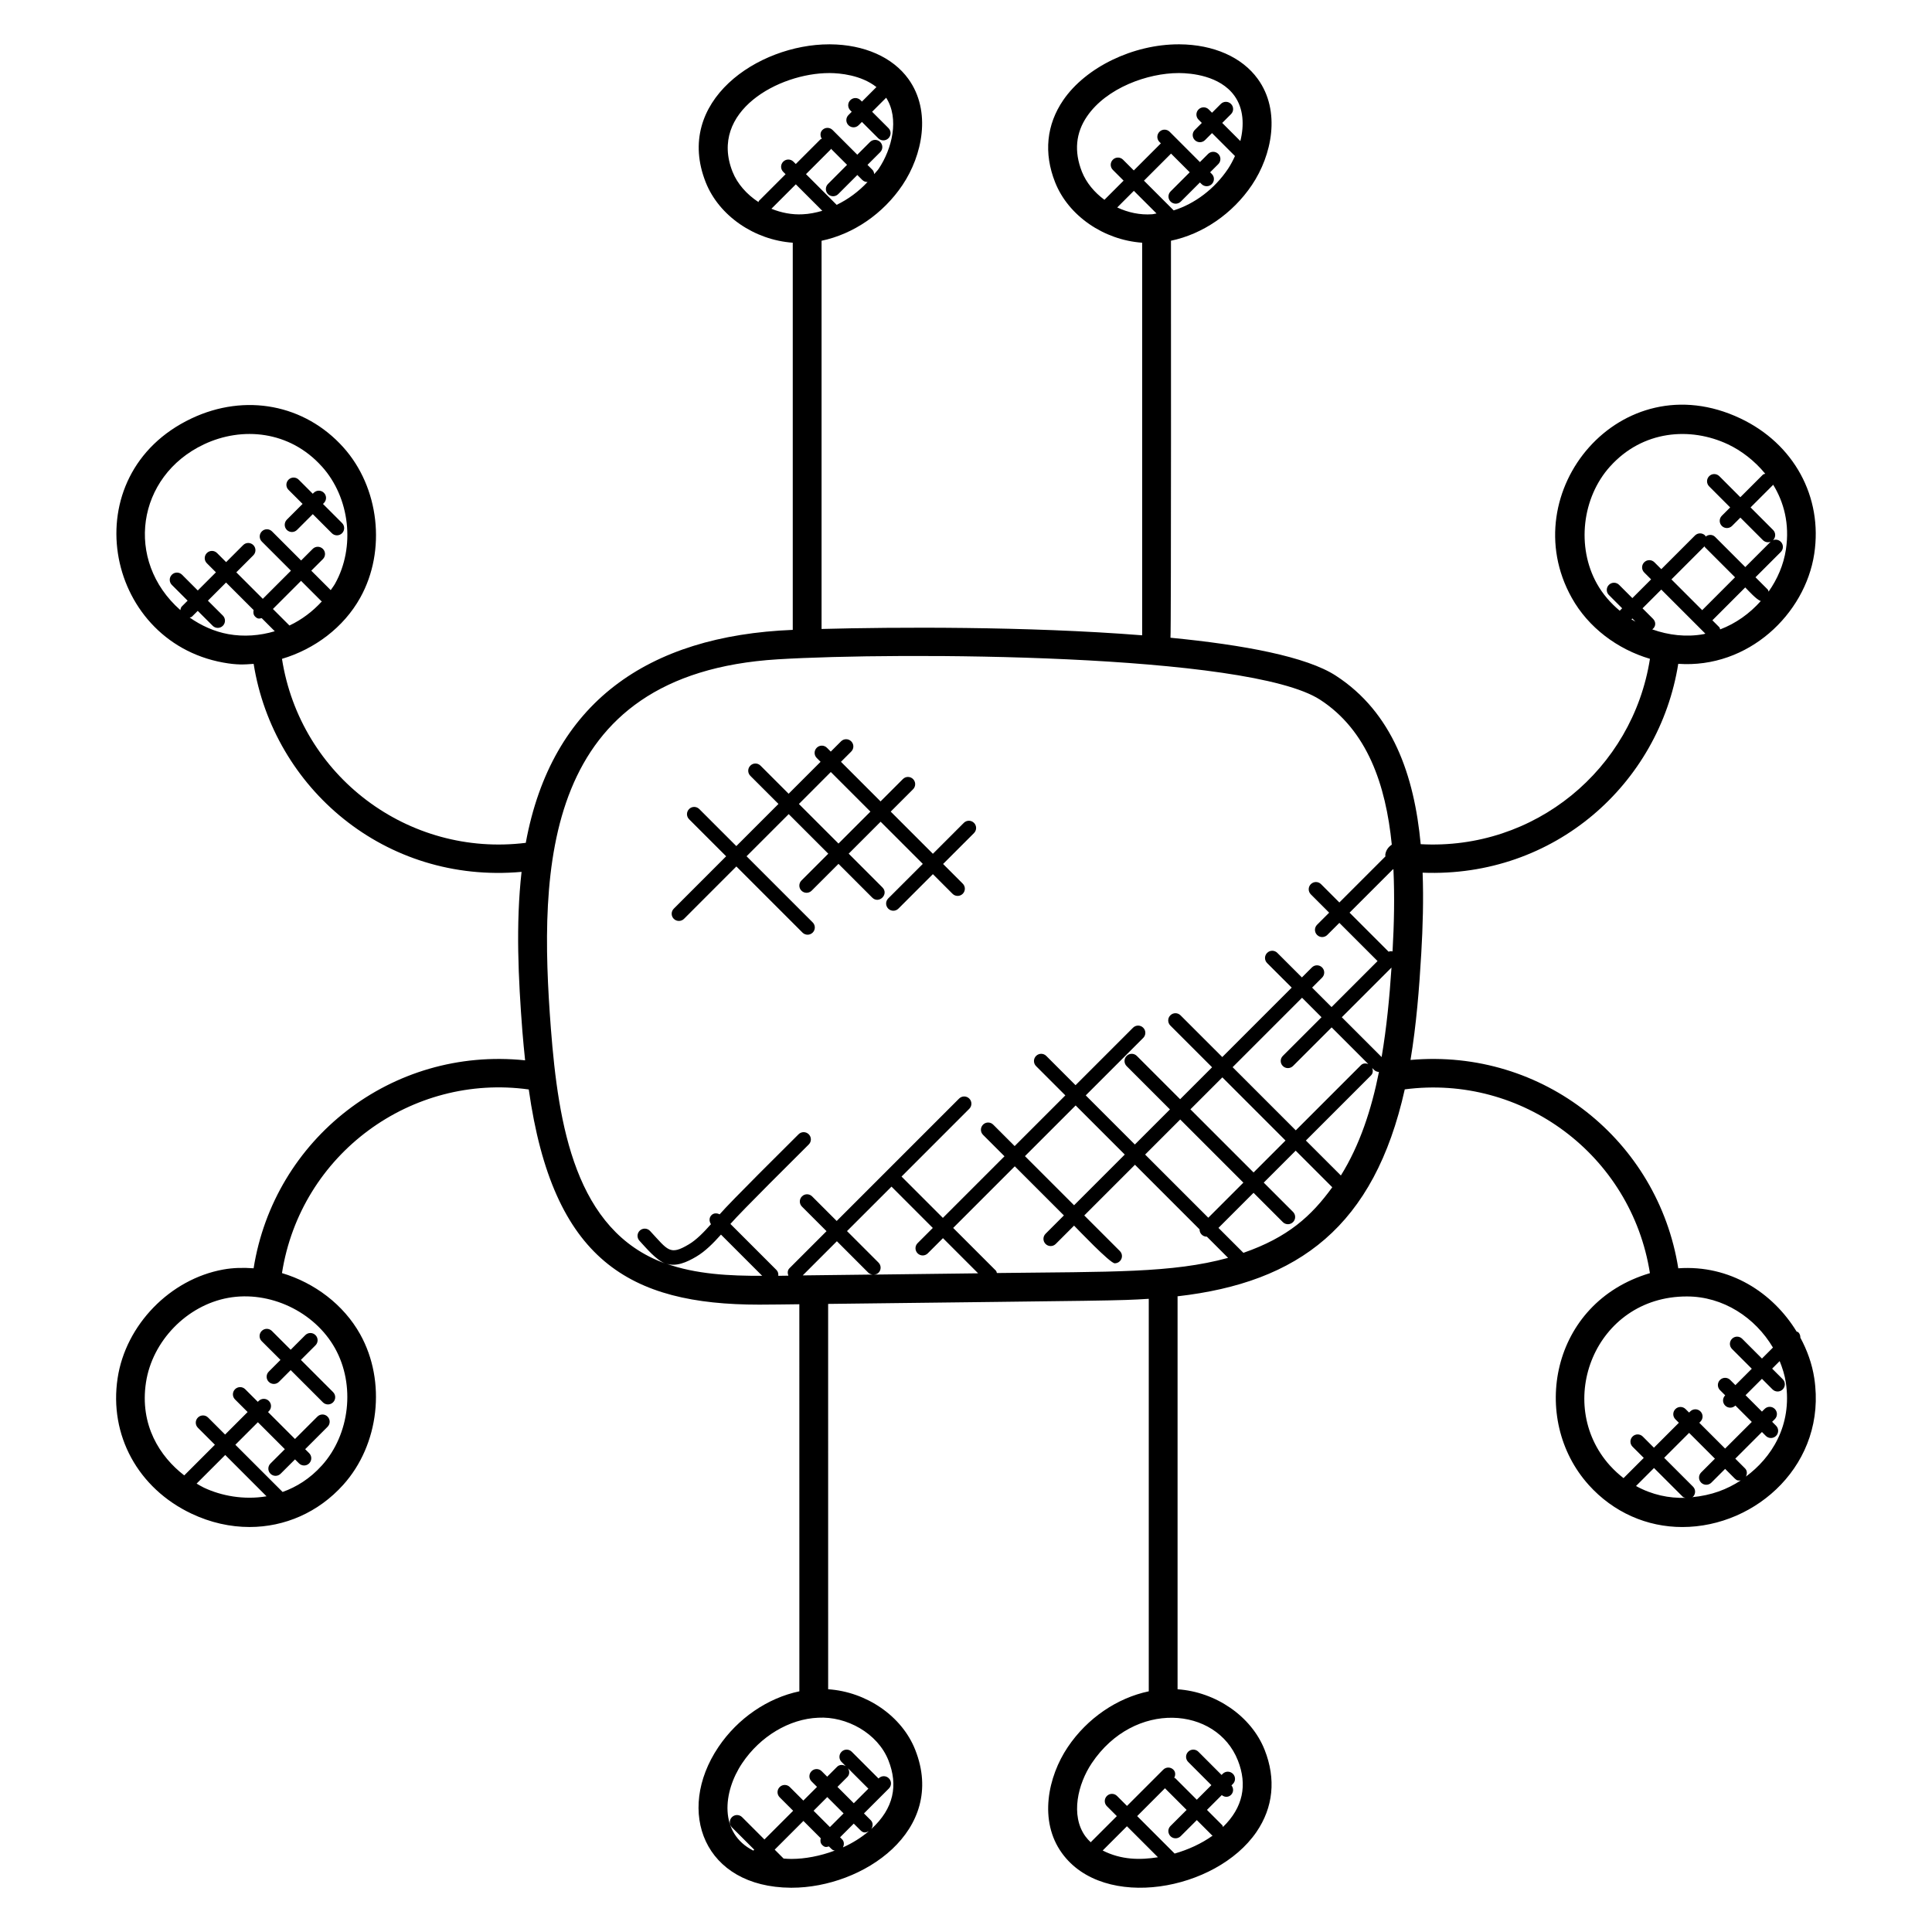 <?xml version="1.0" encoding="UTF-8"?>
<!-- Uploaded to: SVG Repo, www.svgrepo.com, Generator: SVG Repo Mixer Tools -->
<svg fill="#000000" width="800px" height="800px" version="1.1" viewBox="144 144 512 512" xmlns="http://www.w3.org/2000/svg">
 <g>
  <path d="m211.21 480.11c-2.688-0.191-5.391-0.16-8.055 0.328-14.074 2.543-25.848 14.656-27.984 28.785-2.297 15.105 5.398 29.199 19.586 35.914 5.031 2.383 10.266 3.535 15.383 3.535 9.305 0 18.223-3.848 24.809-11.168 9.578-10.625 11.473-27.41 4.504-39.906-4.398-7.879-12.113-13.648-20.727-16.215 4.977-31.656 34.375-52.977 65.402-48.664 6.406 45.359 26.734 57.023 61.074 57.023 2.711 0 7.754-0.07 10.633-0.105l0.008 102.58c-8.375 1.754-16.312 7.113-21.473 14.793-11.441 17.055-3.801 37.105 19.199 37.258h0.25c18.906 0 41.199-15.145 32.727-36.551-3.527-8.953-12.961-15.375-23.074-16.047l-0.004-102.12c76.191-0.922 76.586-0.824 84.969-1.352v104.02c-8.375 1.75-16.312 7.113-21.473 14.793-5.238 7.801-7.742 19.527-1.527 28.098 11.105 15.359 40.832 9.992 51.535-5.609 4.465-6.527 5.223-14.055 2.168-21.777-3.535-8.945-13-15.367-23.07-16.047v-104.02c0-0.047-0.023-0.078-0.023-0.121 32.16-3.656 52.129-18.559 60.234-54.84 31.074-4.078 60.039 17.367 64.969 48.703-26.449 7.832-31.879 38.738-16.23 56.113h-0.008c6.594 7.328 15.512 11.176 24.824 11.168 19.762 0 38.391-16.961 34.969-39.449-0.574-3.777-1.879-7.391-3.688-10.742 0.016-0.512-0.145-1.023-0.535-1.414-0.121-0.121-0.305-0.105-0.449-0.184-6.336-10.359-17.68-17.734-31.367-16.777-5.367-33.77-35.77-58.328-70.961-55.215 1.551-9.352 2.312-18.953 2.848-28.207 0.414-7.078 0.625-14.312 0.359-21.418 34.984 1.367 62.695-23.586 67.746-55.352 18.578 1.297 33.617-13.184 36.039-29.145 2.297-15.105-5.398-29.191-19.586-35.898-31.688-15.016-60.297 19.566-44.688 47.527 4.391 7.894 12.105 13.641 20.734 16.191-4.602 29.336-30.594 50.777-60.754 49.121-1.711-18.23-7.441-34.879-22.48-44.648-7.762-5.047-24.383-8.168-43.832-10.062 0.199-1.137 0.129-104.06 0.129-105.21 8.375-1.75 16.312-7.113 21.473-14.793 5.238-7.801 7.742-19.527 1.527-28.098-4.168-5.762-11.727-9.098-20.727-9.16h-0.25c-12.039 0-24.578 6.055-30.559 14.777-4.465 6.527-5.223 14.055-2.168 21.777 3.535 8.945 12.953 15.305 23.07 16.023v104.04c-30.562-2.426-65.906-2.191-84.961-1.68v-102.88c8.375-1.754 16.32-7.113 21.465-14.793 5.231-7.812 7.734-19.52 1.535-28.102-4.168-5.762-11.727-9.098-20.727-9.16h-0.25c-18.906 0-41.199 15.145-32.727 36.551 3.535 8.945 12.953 15.305 23.07 16.023v102.6c-38.496 1.543-63.938 19.336-70.754 56.441-31.168 3.856-59.738-17.688-64.609-48.762 8.625-2.559 16.344-8.305 20.734-16.191 6.969-12.488 5.078-29.266-4.504-39.898-10.207-11.344-25.961-14.359-40.199-7.625-31.48 14.887-23.352 58.945 8.406 64.703 3.719 0.672 5.488 0.527 8.055 0.344 5.246 32.922 34.816 58.367 71 55.121-1.559 13.84-0.855 28.375 0.207 42.105 0.207 2.625 0.465 5.238 0.734 7.84-35.418-3.691-66.512 20.871-71.953 55.117zm-13.184 58.129c-0.641-0.305-1.281-0.703-1.922-1.07l7.586-7.586 10.945 10.953c-6.051 1.016-12.035-0.137-16.609-2.297zm34.762-36.926c5.426 9.734 3.953 22.801-3.504 31.074h-0.008c-3.168 3.519-6.734 5.688-10.383 7l-12.52-12.512 5.969-5.969 7.144 7.144-3.809 3.801c-0.75 0.75-0.75 1.953 0 2.703 0.754 0.754 1.961 0.734 2.695 0l3.809-3.801 1.055 1.055c0.742 0.742 1.953 0.75 2.695 0 0.75-0.75 0.75-1.953 0-2.703l-1.055-1.055 5.93-5.93c0.75-0.75 0.75-1.953 0-2.703-0.742-0.75-1.945-0.75-2.695 0l-5.938 5.93-7.144-7.144 0.23-0.23c0.75-0.75 0.75-1.953 0-2.703s-1.953-0.75-2.703 0l-0.23 0.23-3.336-3.336c-0.75-0.75-1.953-0.75-2.703 0s-0.75 1.953 0 2.703l3.336 3.336-5.969 5.969-4.504-4.504c-0.75-0.75-1.953-0.75-2.703 0s-0.75 1.953 0 2.703l4.504 4.504-8.121 8.121c-6.481-4.984-11.855-13.359-10.145-24.625 1.672-11.008 10.832-20.441 21.793-22.426 10.93-1.98 22.859 3.606 28.309 13.367zm121.02 135.32h-0.176-0.008c-0.527 0-1.215-0.039-1.961-0.098l-2.359-2.359 7.609-7.609 4.594 4.594c-0.16 0.625-0.113 1.289 0.383 1.777 0.719 0.719 1.145 0.543 1.777 0.383 1.223 1.223 0.969 0.902 1.551 1.105-3.859 1.445-7.883 2.207-11.41 2.207zm14.914-24.023 5.406 5.406-3.863 3.863-4.328-4.336 2.625-2.625c0.637-0.645 0.613-1.574 0.16-2.309zm-1.16 11.961-3.625 3.625-4.328-4.328 3.625-3.625zm4.496 4.496c0.816 0.816 1.465 0.586 2.191 0.215-2.039 1.727-4.367 3.176-6.863 4.297 0.352-0.719 0.367-1.559-0.23-2.152l-0.527-0.527 3.625-3.625zm7.391-18.539c2.586 6.551 1.457 12.711-4.535 18.176 0.465-0.742 0.488-1.68-0.152-2.328l-1.801-1.801 5.191-5.191c0.008-0.008 0.023 0 0.023-0.008 0.008-0.008 0-0.016 0.008-0.023l1.375-1.375c0.75-0.75 0.75-1.953 0-2.703-0.742-0.75-1.945-0.75-2.695 0l-0.047 0.047-7.09-7.09c-0.75-0.75-1.953-0.75-2.703 0s-0.75 1.953 0 2.703l1.121 1.121c-0.734-0.449-1.664-0.473-2.305 0.16l-2.625 2.625-1.457-1.457c-0.75-0.75-1.953-0.75-2.695 0-0.75 0.75-0.75 1.953 0 2.703l1.457 1.457-3.625 3.625-3.574-3.574c-0.75-0.75-1.953-0.75-2.703 0s-0.75 1.953 0 2.703l3.574 3.574-7.609 7.609-5.914-5.914c-0.75-0.75-1.953-0.75-2.703 0s-0.75 1.953 0 2.703l5.914 5.914-0.246 0.246c-9.137-4.617-8.07-15.527-2.945-23.168 4.777-7.121 12.504-11.742 20.145-12.047 7.488-0.43 15.762 4.082 18.617 11.312zm56.777 23.875 6.426-6.426 8.215 8.215c-4.731 0.746-9.707 0.723-14.641-1.789zm16.527-16.516c0.016 0.023 0.008 0.055 0.031 0.078l5.68 5.68-4.273 4.266c-1.207 1.207-0.336 3.258 1.352 3.258 0.48 0 0.977-0.184 1.352-0.559l4.273-4.266 4.039 4.039c0.047 0.047 0.121 0.031 0.168 0.07-3.008 2.16-6.535 3.742-10.082 4.762l-9.93-9.93zm19.297-7.359c2.574 6.512 1.359 12.488-3.945 17.641-0.082-0.16-0.07-0.352-0.207-0.488l-4.039-4.039 3.922-3.922c1.848 1.426 3.922-0.809 2.574-2.574l0.375-0.375c0.75-0.75 0.75-1.953 0-2.695-0.75-0.742-1.953-0.754-2.695 0l-0.305 0.305-6.144-6.152c-0.742-0.742-1.945-0.754-2.703 0-0.75 0.75-0.75 1.953 0 2.703l6.144 6.152-3.863 3.863-5.68-5.68c-0.082-0.082-0.207-0.062-0.297-0.121 0.359-0.719 0.375-1.566-0.223-2.16-0.75-0.75-1.953-0.75-2.695 0l-9.602 9.602-2.633-2.633c-0.75-0.75-1.953-0.75-2.695 0-0.75 0.75-0.75 1.953 0 2.703l2.633 2.633-6.848 6.848c-0.031 0.031-0.016 0.078-0.047 0.105-0.512-0.48-1-1-1.434-1.594-4.039-5.566-1.961-13.945 1.68-19.375 11.262-16.816 33.062-15.066 38.727-0.746zm105.51-72.719 4.769-4.769 7.633 7.625c0.184 0.184 0.434 0.176 0.656 0.273-4.289 0.141-8.801-0.777-13.059-3.129zm14.824 2.969c0.082-0.062 0.199-0.039 0.273-0.113 0.75-0.75 0.75-1.953 0-2.695l-7.633-7.633 6.609-6.609 6.84 6.84-3.648 3.648c-0.75 0.75-0.75 1.953 0 2.703 0.742 0.742 1.953 0.75 2.703 0l3.648-3.648 2.586 2.586c0.535 0.535 0.938 0.543 1.559 0.473-3.648 2.391-7.727 3.953-12.938 4.449zm14.297-5.465c0.359-0.719 0.375-1.566-0.223-2.168l-2.586-2.586 7.062-7.062 1.031 1.031c0.742 0.742 1.945 0.75 2.703 0 0.75-0.75 0.75-1.953 0-2.703l-1.031-1.031 0.703-0.703c0.75-0.75 0.75-1.953 0-2.703s-1.953-0.75-2.703 0l-0.703 0.703-4.344-4.344 4.344-4.344 2.801 2.801c0.742 0.742 1.945 0.75 2.703 0 0.75-0.75 0.75-1.953 0-2.703l-2.801-2.801 1.992-1.992c0.734 1.816 1.336 3.688 1.633 5.641 1.746 11.547-3.902 20.027-10.582 24.965zm7.168-34.195-2.91 2.91-5.238-5.238c-0.75-0.75-1.953-0.75-2.695 0-0.75 0.75-0.75 1.953 0 2.703l5.238 5.238-4.344 4.344-1.375-1.375c-0.75-0.75-1.953-0.75-2.703 0s-0.75 1.953 0 2.703l1.375 1.375-0.008 0.008c-0.75 0.75-0.75 1.953 0 2.703 0.754 0.754 1.961 0.734 2.703 0l0.008-0.008 4.344 4.344-7.07 7.062-6.84-6.84 0.305-0.305c0.75-0.75 0.75-1.953 0-2.703-0.75-0.754-1.953-0.742-2.703 0l-0.312 0.305-0.922-0.922c-0.75-0.75-1.953-0.75-2.703 0s-0.75 1.953 0 2.703l0.922 0.922-6.609 6.609-2.961-2.961c-0.754-0.754-1.961-0.742-2.703 0-0.75 0.75-0.75 1.953 0 2.703l2.969 2.961-5.359 5.359c-1.23-0.953-2.426-2.039-3.574-3.305h-0.008c-14.969-16.633-3.969-44.84 20.328-44.84 9.656-0.023 18.152 5.602 22.848 13.543zm-31.977-190.32c1.082-0.84 0.93-2.062 0.215-2.785l-2.801-2.801 4.969-4.969 11.688 11.688c-0.16 0.031-0.312 0.098-0.473 0.129-4.574 0.832-9.262 0.281-13.598-1.262zm-4.445-2.051c-0.359-0.207-0.727-0.391-1.07-0.609l0.23-0.23zm18.293-19.973c0.047 0.062 0.031 0.152 0.082 0.215l8 8-8.703 8.711-8.152-8.152zm4.144 22.023c-0.09-0.199-0.082-0.426-0.246-0.594l-1.816-1.816 8.703-8.711c0.848 0.848 3.062 3.328 4.129 3.594-2.945 3.32-6.633 5.965-10.77 7.527zm-29.176-43.184h0.008c8.594-9.559 21.223-10.586 31.266-5.848 3.465 1.641 6.992 4.297 9.848 7.785-0.223 0.09-0.465 0.082-0.648 0.266l-5.953 5.953-5.566-5.574c-0.75-0.742-1.953-0.754-2.695 0-0.75 0.75-0.75 1.953 0 2.703l5.566 5.574-2.207 2.207c-0.75 0.75-0.75 1.953 0 2.703 0.754 0.754 1.961 0.734 2.703 0l2.207-2.207 5.969 5.969c0.754 0.754 1.961 0.734 2.695 0 0.75-0.75 0.75-1.953 0-2.703l-5.961-5.969 5.953-5.953c0.023-0.016 0.008-0.047 0.031-0.07 2.824 4.602 4.414 10.352 3.383 17.176-0.609 4.031-2.25 7.848-4.594 11.168-0.09-0.199-0.082-0.426-0.246-0.586l-3.223-3.223 6.703-6.703c0.75-0.75 0.75-1.953 0-2.703-0.754-0.754-1.961-0.742-2.703 0l-6.703 6.703-8-8c-0.695-0.695-1.762-0.672-2.512-0.078-0.062-0.09-0.039-0.207-0.121-0.289-0.75-0.75-1.953-0.75-2.703 0l-8.922 8.922-1.824-1.824c-0.75-0.75-1.953-0.75-2.703 0s-0.75 1.953 0 2.703l1.824 1.824-4.969 4.969-3.512-3.512c-0.754-0.754-1.961-0.742-2.703 0-0.75 0.75-0.75 1.953 0 2.695l3.512 3.512-0.648 0.648c-2.414-2.023-4.504-4.414-6.047-7.176-5.43-9.719-3.953-22.785 3.496-31.062zm-130.61-68.633 4.406-4.406 6.008 6c-0.391 0.039-0.777 0.191-1.168 0.207-3.207 0.238-6.391-0.465-9.246-1.801zm-9.367-9.5c-2.098-5.328-1.641-10.266 1.375-14.656 5.168-7.543 16.082-11.461 24.266-11.461h0.176 0.008c3.09 0.023 10.719 0.648 14.586 6 2.465 3.398 2.633 7.832 1.582 12.016l-4.801-4.801 2.328-2.328c0.75-0.75 0.75-1.953 0-2.703-0.754-0.754-1.961-0.742-2.703 0l-2.328 2.328-0.871-0.871c-0.754-0.754-1.961-0.742-2.703 0-0.75 0.75-0.75 1.953 0 2.703l0.871 0.871-1.855 1.855c-0.75 0.75-0.75 1.953 0 2.695 0.734 0.734 1.945 0.754 2.703 0l1.855-1.855 6.082 6.078c-0.551 1.199-1.152 2.359-1.84 3.391-3.574 5.328-8.793 9.246-14.398 11.016l-7.879-7.879 7.176-7.176 4.953 4.953-5.07 5.07c-0.75 0.75-0.75 1.953 0 2.695 0.742 0.742 1.945 0.75 2.703 0l5.07-5.07 0.441 0.441c0.754 0.754 1.961 0.734 2.703 0 0.75-0.75 0.75-1.953 0-2.695l-0.441-0.441 2.16-2.16c0.75-0.75 0.75-1.953 0-2.703s-1.953-0.75-2.703 0l-2.16 2.16-8.023-8.031c-0.75-0.742-1.953-0.754-2.703 0-0.75 0.75-0.75 1.953 0 2.695l0.375 0.375-7.176 7.176-2.848-2.848c-0.75-0.75-1.953-0.75-2.703 0s-0.75 1.953 0 2.703l2.848 2.848-5.078 5.078c-2.656-1.961-4.809-4.516-5.977-7.469zm-82.281 9.844 6.473-6.473 7.016 7.016c-1.719 0.496-3.457 0.848-5.199 0.922-2.824 0.156-5.672-0.402-8.289-1.465zm17.297-1.035-8.129-8.137 6.527-6.527c0.062-0.062 0.039-0.145 0.082-0.215l4.273 4.273-5.051 5.07c-0.75 0.75-0.75 1.953 0 2.695 0.375 0.375 0.855 0.559 1.352 0.559 0.488 0 0.977-0.184 1.352-0.559l5.07-5.07 1.297 1.297c0.375 0.375 0.855 0.559 1.352 0.559 0.031 0 0.055-0.039 0.09-0.039-2.41 2.598-5.191 4.625-8.215 6.094zm-27.609-8.809c-6.289-15.957 12.262-26.117 25.641-26.117h0.176 0.008c2.574 0.016 8.246 0.496 12.32 3.711l-3.84 3.848-0.375-0.375c-0.75-0.75-1.953-0.75-2.703 0s-0.75 1.953 0 2.703l0.375 0.375-0.867 0.863c-0.75 0.75-0.75 1.953 0 2.695 0.742 0.742 1.945 0.75 2.695 0l0.871-0.871 4.328 4.328c0.742 0.742 1.945 0.75 2.703 0 0.75-0.75 0.75-1.953 0-2.695l-4.328-4.328 3.719-3.719c3.559 5.559 1.543 13.578-1.984 18.84-0.344 0.512-0.809 0.918-1.184 1.406-0.047-0.414-0.16-0.84-0.48-1.152l-1.297-1.297 3.367-3.367c0.75-0.75 0.75-1.953 0-2.695-0.75-0.75-1.953-0.75-2.703 0l-3.367 3.367-6.551-6.551c-0.75-0.75-1.953-0.75-2.703 0-0.641 0.641-0.617 1.594-0.152 2.336-0.113 0.078-0.258 0.055-0.367 0.152l-6.527 6.527-0.625-0.625c-0.742-0.742-1.945-0.754-2.703 0-0.75 0.75-0.75 1.953 0 2.703l0.625 0.625-7.047 7.047c-0.09 0.09-0.07 0.23-0.137 0.336-3.078-2.019-5.598-4.805-6.887-8.07zm-117.41 120.29-4.383-4.383 7.457-7.457 5.352 5.352c0.047 0.047 0.121 0.031 0.176 0.078-2.418 2.656-5.336 4.871-8.602 6.41zm-22.68-48.004c10.152-4.801 22.738-3.625 31.258 5.848h0.008c7.457 8.273 8.93 21.344 3.504 31.066-0.336 0.602-0.77 1.137-1.152 1.711l-5.152-5.152 3.078-3.07c0.75-0.75 0.75-1.953 0-2.703-0.75-0.742-1.953-0.754-2.703 0l-3.07 3.07-7.711-7.711c-0.75-0.75-1.953-0.75-2.695 0-0.75 0.75-0.75 1.953 0 2.703l7.711 7.711-7.457 7.457-7.023-7.023 4.512-4.512c0.75-0.75 0.75-1.953 0-2.703s-1.953-0.75-2.695 0l-4.512 4.512-2.406-2.406c-0.75-0.75-1.953-0.75-2.703 0s-0.75 1.953 0 2.703l2.406 2.406-4.809 4.809-4.176-4.176c-0.75-0.75-1.953-0.75-2.695 0-0.75 0.75-0.75 1.953 0 2.703l4.176 4.176-1.52 1.52c-0.273 0.266-0.336 0.633-0.406 0.977-14.863-13.094-11.59-35.48 6.234-43.914zm6.488 50.289c-3.711-0.672-7.176-2.25-10.25-4.398 0.207-0.09 0.441-0.082 0.617-0.25l1.52-1.52 3.961 3.953c0.742 0.742 1.945 0.75 2.695 0s0.75-1.953 0-2.703l-3.961-3.953 4.809-4.809 7.305 7.305c-0.137 0.609-0.078 1.25 0.406 1.727 0.68 0.68 1.09 0.543 1.734 0.406l3.465 3.473c-3.973 1.188-8.199 1.508-12.301 0.77zm130.55 159.13 10.922 10.922c-8.574 0.031-17.578-0.391-25.633-3.297 2.734 1.023 5.648-0.297 8.176-1.793 2.348-1.387 4.492-3.543 6.535-5.832zm45.191-12.715 10.945 10.953-4.023 4.023c-0.75 0.75-0.75 1.953 0 2.703 0.742 0.742 1.945 0.75 2.695 0l4.023-4.023 9.32 9.32-27.566 0.336c0.418-0.047 0.84-0.16 1.16-0.48 0.75-0.75 0.75-1.953 0-2.703l-8.344-8.344zm-6.137 22.816c0.32 0.32 0.75 0.441 1.176 0.488l-18.566 0.223 9.055-9.055zm34.066 0.082c-0.09-0.215-0.082-0.449-0.258-0.625l-11.328-11.328 16.328-16.328 13.016 13.016-4.856 4.856c-0.75 0.75-0.75 1.953 0 2.703 0.742 0.742 1.945 0.75 2.695 0l4.856-4.856c0.895 0.895 9.527 9.984 10.777 9.984 0.488 0 0.977-0.184 1.352-0.559 0.75-0.75 0.75-1.953 0-2.695l-9.426-9.426 13.434-13.434 17.121 17.121c-0.008 0.496 0.168 1 0.551 1.375 0.375 0.375 0.855 0.559 1.352 0.559 0.008 0 0.016-0.008 0.031-0.008l5.625 5.625c-14.766 4.059-31.016 3.652-61.27 4.019zm7.438-30.977 13.434-13.434 13.016 13.016-13.434 13.434zm68.336-23.887c0.754 0.754 1.961 0.734 2.703 0l10.238-10.23 9.703 9.703c-0.672-0.238-1.414-0.23-1.945 0.312l-17.266 17.266-16.738-16.738 18.398-18.398 5.16 5.16-10.23 10.23c-0.773 0.742-0.773 1.949-0.023 2.695zm29.203-52.148c0.039 0.023 0.078 0.023 0.113 0.047 0.328 7.176 0.176 14.535-0.238 21.738-0.367-0.09-0.688-0.062-1.047 0.07l-10.344-10.344zm-0.402 26.059c-0.52 7.879-1.289 15.895-2.617 23.719l-10.551-10.551zm-13.414 55.105-9.273-9.266 17.266-17.266c0.535-0.535 0.551-1.273 0.312-1.945l0.488 0.488c0.359 0.359 0.824 0.527 1.297 0.543-1.988 9.988-5.098 19.43-10.09 27.445zm-14.672-9.266-8.465 8.465-16.738-16.738 8.465-8.465zm-11.168 11.16-9.297 9.297-16.738-16.738 9.297-9.297zm0.008 18.602-6.609-6.609 9.297-9.297 7.762 7.762c0.742 0.742 1.945 0.75 2.703 0 0.75-0.75 0.75-1.953 0-2.703l-7.762-7.762 8.465-8.465 9.695 9.695c-5.543 7.641-11.719 13.266-23.551 17.379zm-123.37-157.29c31.863-1.945 124.71-1.617 143.71 10.719 12.434 8.082 17.391 22.402 18.984 38.402-0.887 0.582-1.559 1.48-1.719 2.609-0.023 0.176 0.031 0.328 0.031 0.504l-12.207 12.207-4.856-4.856c-0.75-0.754-1.953-0.742-2.703 0-0.75 0.75-0.75 1.953 0 2.703l4.856 4.856-3.199 3.199c-0.75 0.75-0.75 1.953 0 2.703 0.742 0.742 1.945 0.75 2.703 0l3.199-3.199 10.121 10.121-12.191 12.191-5.152-5.152 2.648-2.648c0.75-0.75 0.75-1.953 0-2.703s-1.953-0.75-2.703 0l-2.648 2.648-6.512-6.504c-0.75-0.75-1.953-0.75-2.703 0s-0.75 1.953 0 2.703l6.512 6.504-18.398 18.398-11.062-11.055c-0.75-0.75-1.953-0.75-2.703 0s-0.75 1.953 0 2.703l11.062 11.062-8.465 8.465-11.473-11.473c-0.75-0.75-1.953-0.75-2.703 0s-0.75 1.953 0 2.703l11.473 11.473-9.297 9.297-13.016-13.016 15.23-15.23c0.75-0.75 0.75-1.953 0-2.703s-1.953-0.75-2.703 0l-15.23 15.23-7.754-7.754c-0.75-0.75-1.953-0.75-2.703 0s-0.75 1.953 0 2.703l7.754 7.754-13.434 13.434-5.68-5.68c-0.75-0.75-1.953-0.75-2.695 0-0.75 0.75-0.75 1.953 0 2.703l5.68 5.68-16.328 16.328-10.953-10.953 17.953-17.961c0.75-0.75 0.75-1.953 0-2.703s-1.953-0.75-2.703 0l-32.434 32.434-6.512-6.512c-0.75-0.75-1.953-0.75-2.695 0-0.75 0.75-0.75 1.953 0 2.703l6.512 6.512-9.816 9.816c-0.551 0.551-0.551 1.297-0.297 1.977l-2.176 0.031c-0.16 0-0.336 0-0.496 0.008 0.062-0.559-0.055-1.113-0.48-1.543l-12.207-12.207c2.953-3.398 17.566-17.855 20.762-21.055 0.75-0.75 0.75-1.953 0-2.703s-1.953-0.75-2.703 0c-3.367 3.367-17.809 17.641-20.914 21.215-0.719-0.367-1.574-0.383-2.168 0.223-0.656 0.656-0.633 1.641-0.129 2.383-1.914 2.16-3.879 4.176-5.871 5.352-5.082 3.031-5.519 1.551-10.281-3.566-0.742-0.777-1.938-0.801-2.703-0.09-0.77 0.727-0.809 1.93-0.09 2.703 1.777 1.922 4.406 5.09 6.793 6.008-23.871-8.656-28.289-36.727-30.273-62.258-3.25-42.527-2.504-94.012 60.152-97.844z"/>
  <path d="m218.33 504.39-3.106 3.106c-0.75 0.75-0.75 1.953 0 2.703 0.742 0.742 1.945 0.75 2.703 0l3.106-3.106 8.535 8.535c0.742 0.742 1.945 0.75 2.703 0 0.75-0.75 0.75-1.953 0-2.703l-8.535-8.535 3.871-3.871c0.75-0.75 0.75-1.953 0-2.695-0.75-0.75-1.953-0.75-2.703 0l-3.871 3.871-4.977-4.977c-0.75-0.75-1.953-0.75-2.703 0s-0.75 1.953 0 2.703z"/>
  <path d="m220.01 284.43c0.742 0.742 1.945 0.75 2.703 0l4.176-4.176 5.055 5.055c0.742 0.742 1.945 0.75 2.703 0 0.75-0.75 0.75-1.953 0-2.703l-5.055-5.055 0.25-0.25c0.75-0.75 0.75-1.953 0-2.703s-1.953-0.75-2.703 0l-0.25 0.25-3.727-3.727c-0.75-0.75-1.953-0.75-2.703 0s-0.75 1.953 0 2.695l3.727 3.727-4.176 4.176c-0.738 0.758-0.738 1.965 0 2.711z"/>
  <path d="m325.27 387.5 13.871-13.879 17.527 17.527c0.742 0.742 1.945 0.75 2.703 0 0.75-0.75 0.75-1.953 0-2.703l-17.527-17.527 11.168-11.168 10.488 10.488-7.106 7.106c-0.75 0.75-0.75 1.953 0 2.695 0.742 0.742 1.945 0.75 2.703 0l7.106-7.106 8.945 8.945c1.777 1.777 4.496-0.902 2.703-2.703l-8.945-8.945 8.465-8.465 11.176 11.176-9.156 9.152c-0.75 0.75-0.75 1.953 0 2.703 0.742 0.742 1.945 0.75 2.695 0l9.137-9.137 5.207 5.207c0.742 0.742 1.945 0.75 2.703 0 0.75-0.75 0.75-1.953 0-2.695l-5.207-5.207 8.191-8.191c0.75-0.75 0.75-1.953 0-2.703s-1.953-0.75-2.703 0l-8.191 8.191-11.176-11.176 5.922-5.922c0.75-0.75 0.75-1.953 0-2.703s-1.953-0.75-2.695 0l-5.922 5.922-10.488-10.496 2.719-2.719c0.75-0.75 0.75-1.953 0-2.703s-1.953-0.75-2.703 0l-2.719 2.719-1.016-1.016c-0.75-0.75-1.953-0.75-2.703 0s-0.75 1.953 0 2.703l1.016 1.016-8.465 8.465-7.449-7.449c-0.75-0.75-1.953-0.75-2.695 0-0.75 0.75-0.75 1.953 0 2.703l7.449 7.449-11.168 11.168-9.816-9.816c-0.75-0.75-1.953-0.75-2.695 0-0.75 0.75-0.75 1.953 0 2.703l9.816 9.816-13.871 13.879c-0.75 0.75-0.75 1.953 0 2.703 0.746 0.73 1.953 0.738 2.707-0.008zm38.902-38.91 10.496 10.496-8.465 8.465-10.488-10.488z"/>
 </g>
</svg>